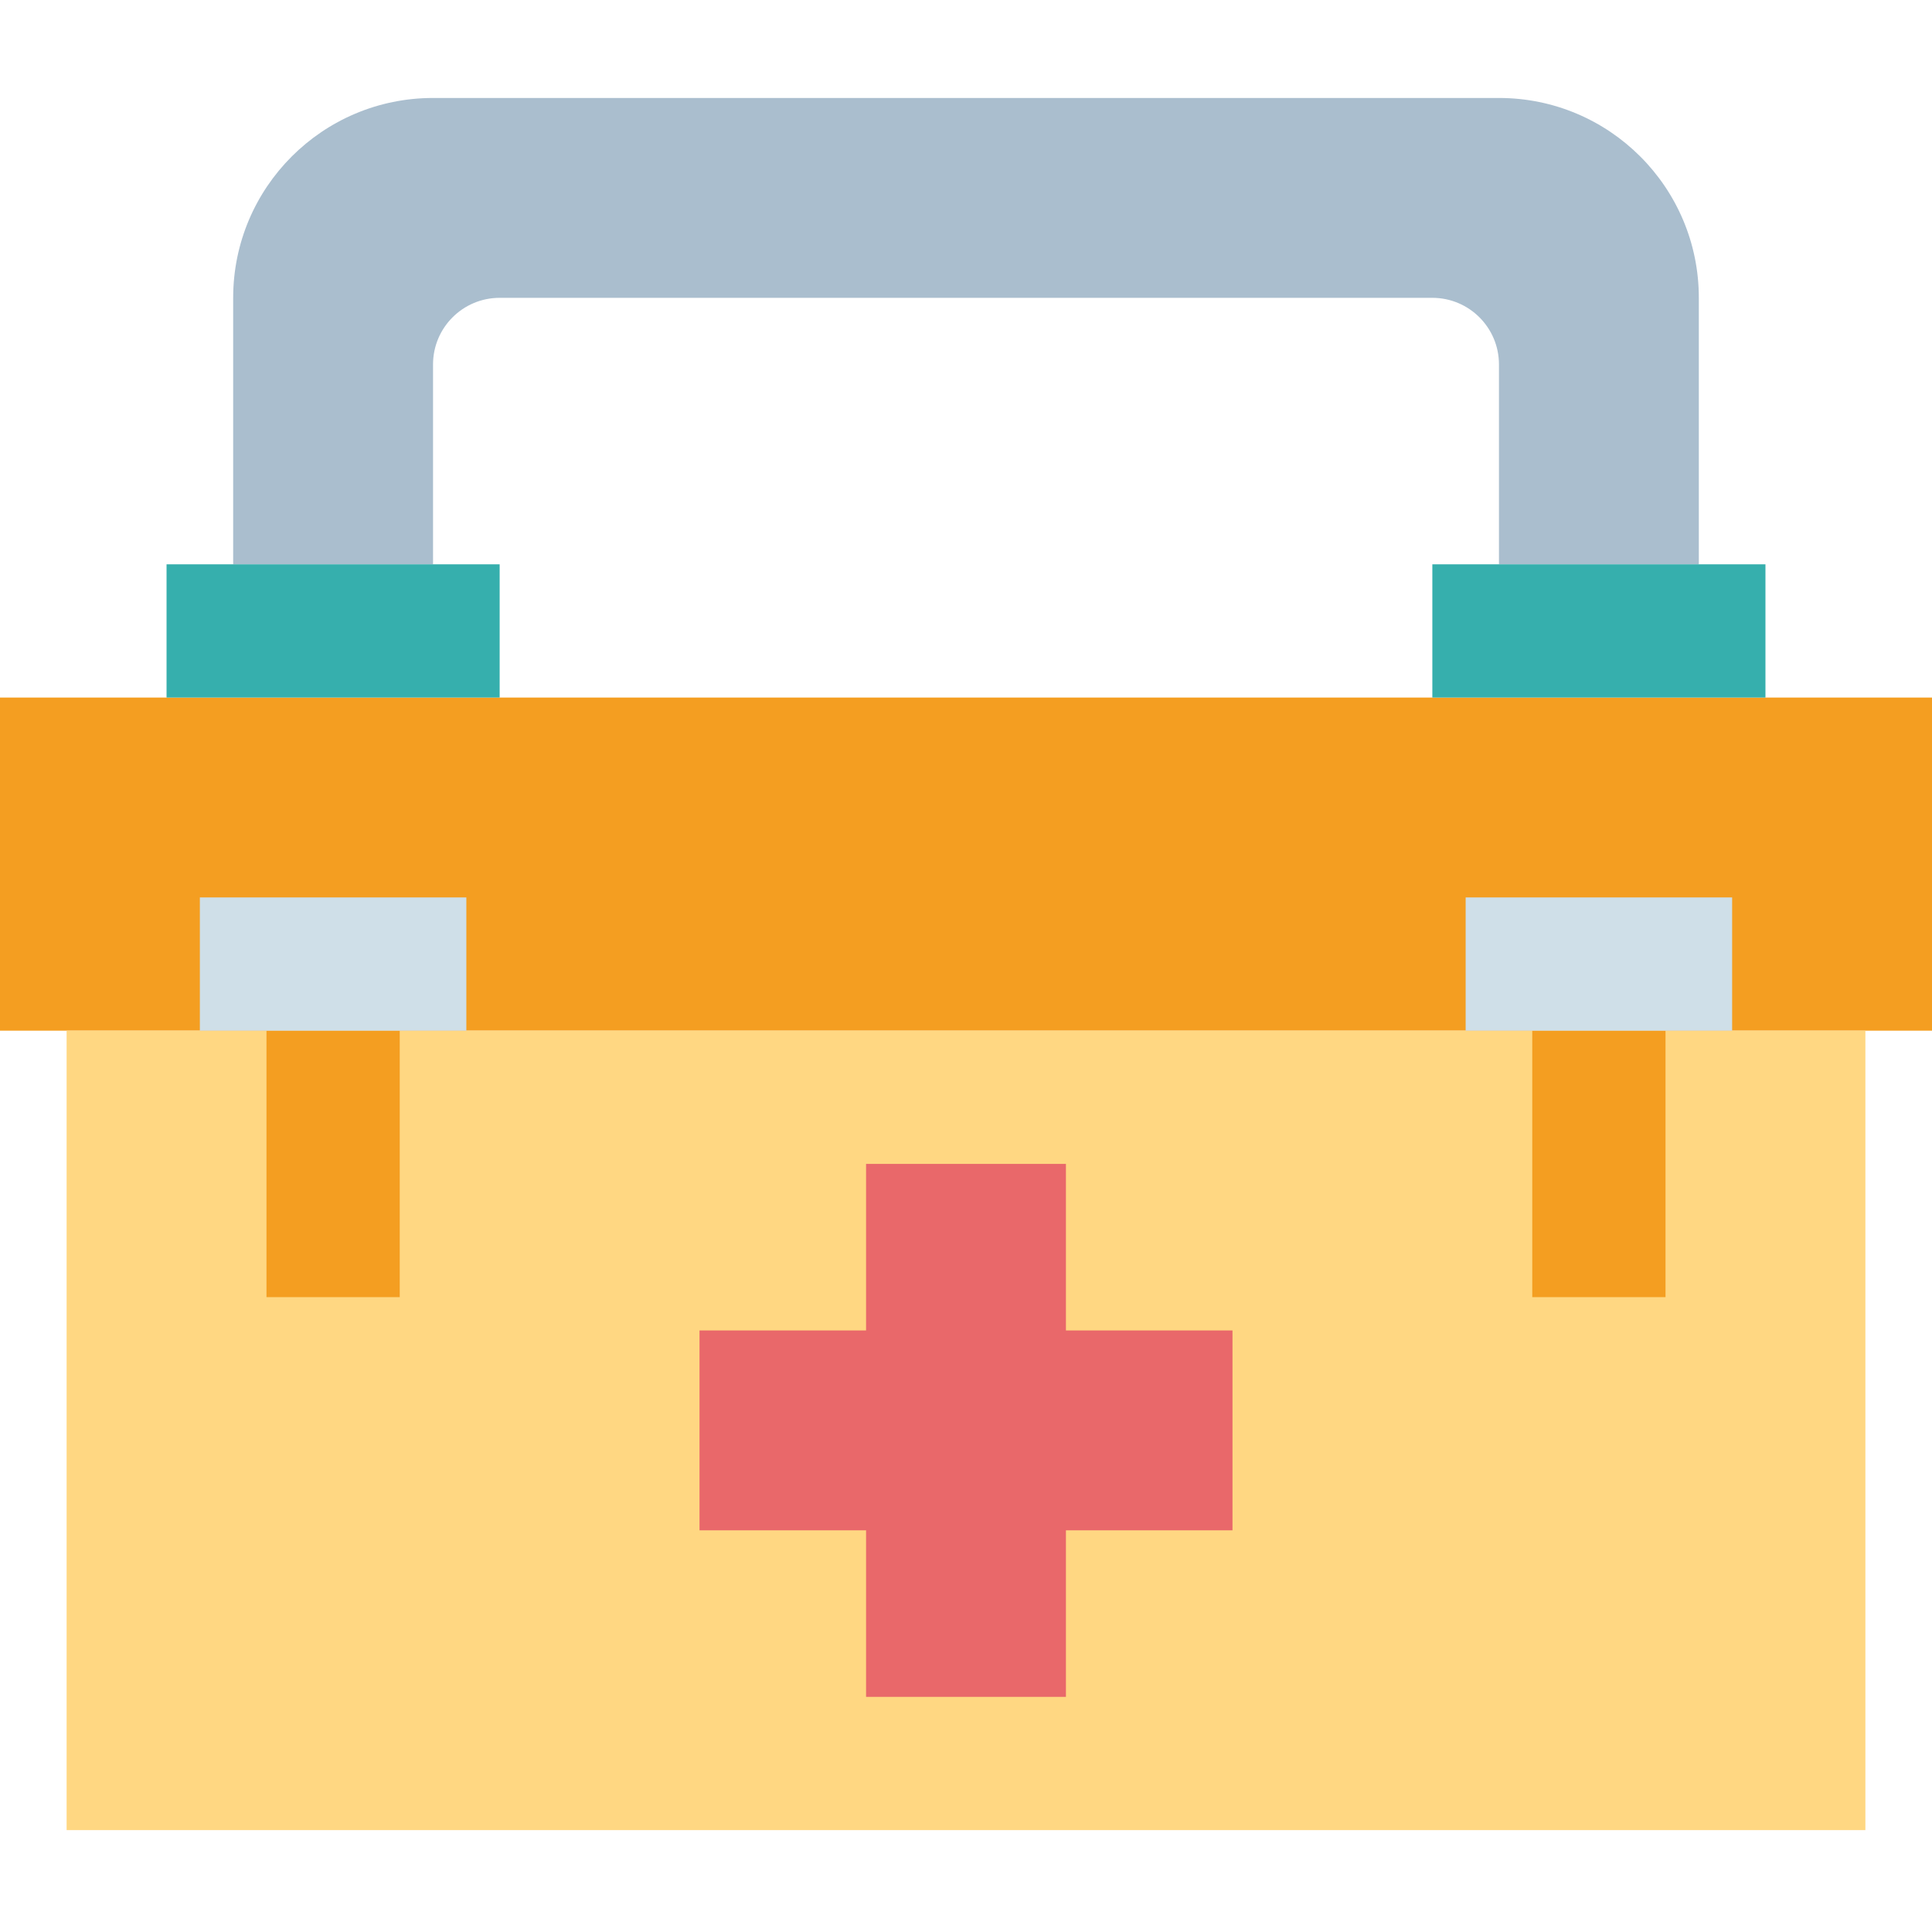 <svg height="493pt" viewBox="0 -25 493 493" width="493pt" xmlns="http://www.w3.org/2000/svg"><path d="m59.5 51v68h51v-51c0-9.391 7.609-17 17-17h238c9.391 0 17 7.609 17 17v51h51v-68c0-28.168-22.832-51-51-51h-272c-28.168 0-51 22.832-51 51zm0 0" fill="#aabece"/><path d="m0 153h493v85h-493zm0 0" fill="#f49e21"/><path d="m17 238h459v204h-459zm0 0" fill="#ffd782"/><path d="m221 272h51v136h-51zm0 0" fill="#e9686a"/><path d="m178.5 314.5h136v51h-136zm0 0" fill="#e9686a"/><path d="m42.5 119h85v34h-85zm0 0" fill="#36afad"/><path d="m365.5 119h85v34h-85zm0 0" fill="#36afad"/><path d="m68 238h34v68h-34zm0 0" fill="#f49e21"/><path d="m391 238h34v68h-34zm0 0" fill="#f49e21"/><g fill="#cfdfe8"><path d="m51 204h68v34h-68zm0 0"/><path d="m374 204h68v34h-68zm0 0"/></g></svg>